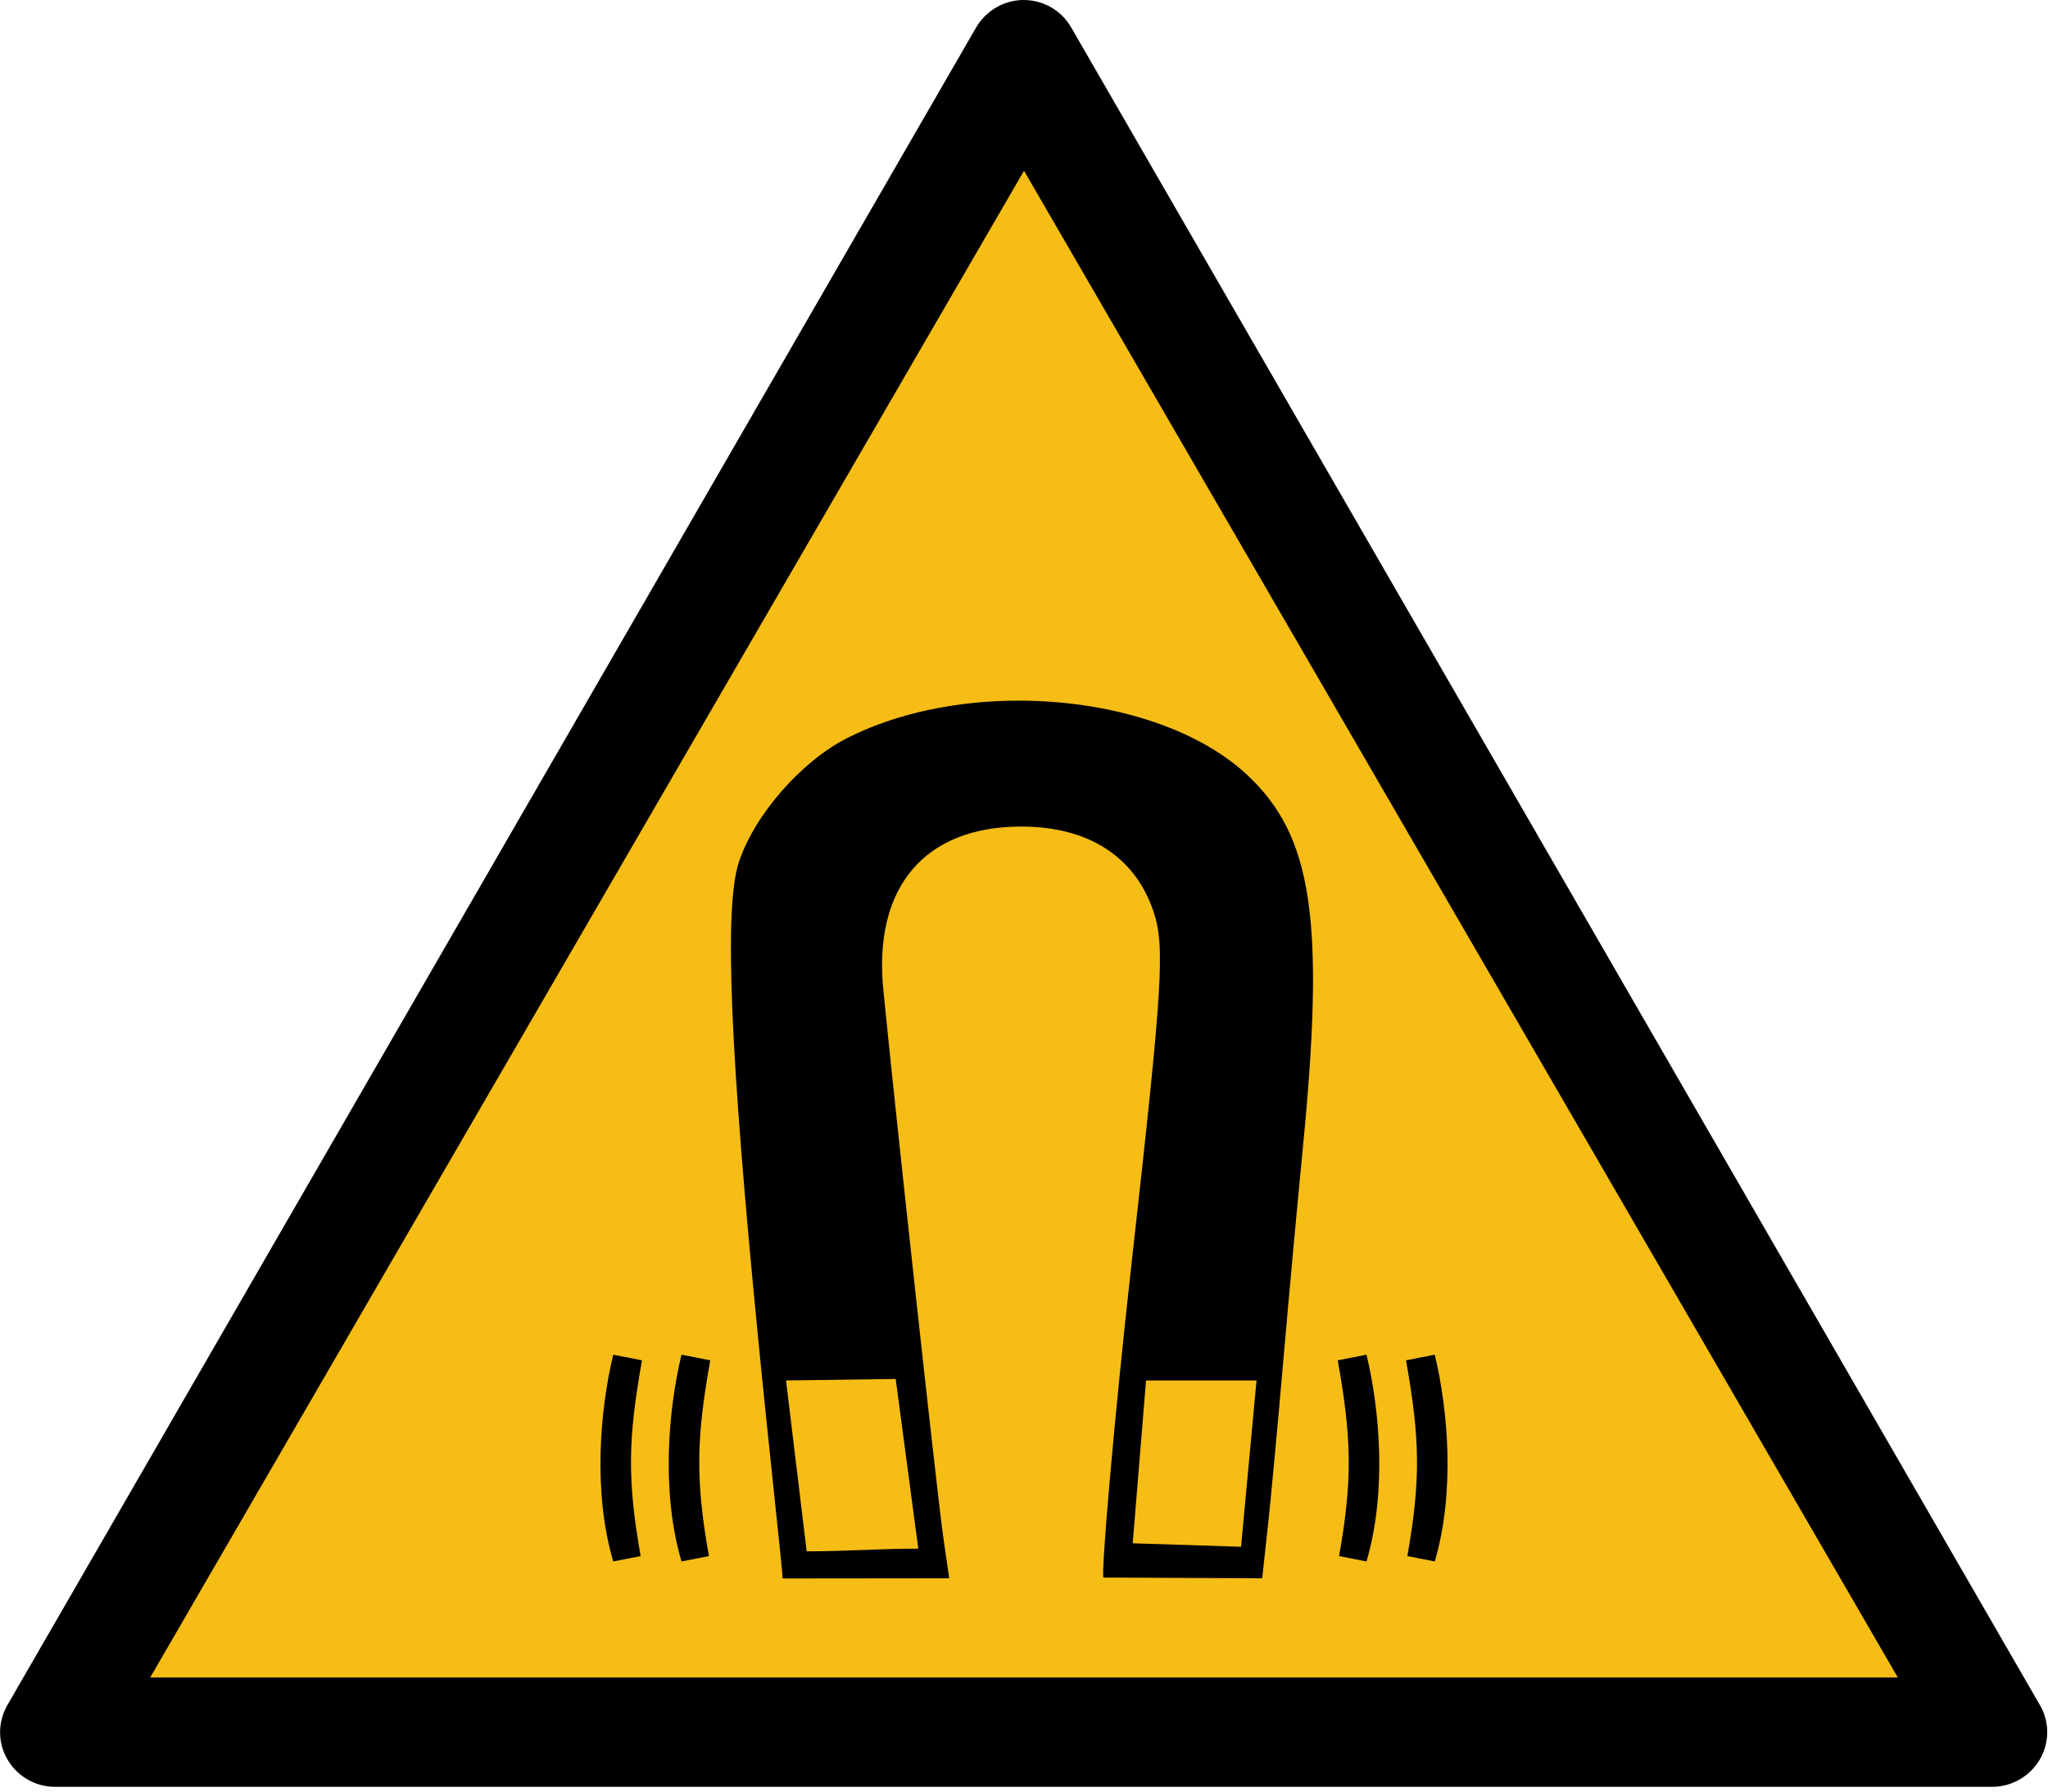 <!-- Created with Inkscape (http://www.inkscape.org/) -->

<svg xmlns:rdf="http://www.w3.org/1999/02/22-rdf-syntax-ns#" xmlns="http://www.w3.org/2000/svg" height="525" width="600" version="1.1" xmlns:cc="http://creativecommons.org/ns#" xmlns:dc="http://purl.org/dc/elements/1.1/">


 <path d="M597.6,499.6,313.8,8c-2.9-5-8.2-8-13.9-8s-11,3.1-13.9,8l-283.8,491.6c-2.9,5-2.9,11.1,0,16,2.9,5,8.2,8,13.9,8h567.6c5.7,0,11-3.1,13.9-8,2.9-5,2.9-11.1,0-16z"/>

 <polygon points="43.875,491.5,299.88,48.2,555.88,491.5" fill="#f6bd16" transform="matrix(1,0,0,0.996,0.125,2.033)"/>

 <path d="m298.47,205.31c-17.796-0.002-35.667,3.548-50.281,10.969-13.455,6.832-27.156,22.519-31.719,36.344-4.371,13.245-2.672,54.968,5.719,140.31,3.213,32.681,7.052,66.822,7.086,69.612l48.82-0.05-1.781-12.312c-1.611-11.097-13.982-124.11-17.531-160.16-2.957-30.035,12.081-47.812,40.406-47.812,19.572,0,33.24,8.73,38.688,24.719,3.485,10.228,2.81,21.46-6.156,101.38-5.545,49.42-9.145,92.771-8.45,93.966l46.513,0.221,1.656-15.219c0.915-8.37,2.946-30.229,4.531-48.562,1.585-18.333,4.16-46.37,5.719-62.312,6.53-66.789,2.881-91.343-16.219-109.25-15.177-14.229-40.99-21.84-67-21.844zm-68.188,199.22,32.132-0.45,6.618,49.732c-11.688,0-21.015,0.787-32.703,0.787zm105.47,0h32.375l-4.537,48.73-31.742-1.021z" fill="#000000"/>

 <g fill="#000000" transform="translate(665.343,0)">

  <path style="enable-background:accumulate;color:#000000;" d="M-253.43,398.62-245,396.97c3.871,16.082,5.993,40.238,0,60.591l-8.034-1.573c4.008-22.617,3.656-34.612-0.393-57.36z"/>

  <path style="enable-background:accumulate;color:#000000;" d="M-273.43,398.62-265,396.97c3.871,16.082,5.993,40.238,0,60.591l-8.034-1.573c4.008-22.617,3.656-34.612-0.393-57.36z"/>

  <g transform="matrix(-1,0,0,1,-730.686,0)">

   <path style="enable-background:accumulate;color:#000000;" d="M-253.43,398.62-245,396.97c3.871,16.082,5.993,40.238,0,60.591l-8.034-1.573c4.008-22.617,3.656-34.612-0.393-57.36z"/>

   <path style="enable-background:accumulate;color:#000000;" d="M-273.43,398.62-265,396.97c3.871,16.082,5.993,40.238,0,60.591l-8.034-1.573c4.008-22.617,3.656-34.612-0.393-57.36z"/>

  </g>

 </g>

</svg>

